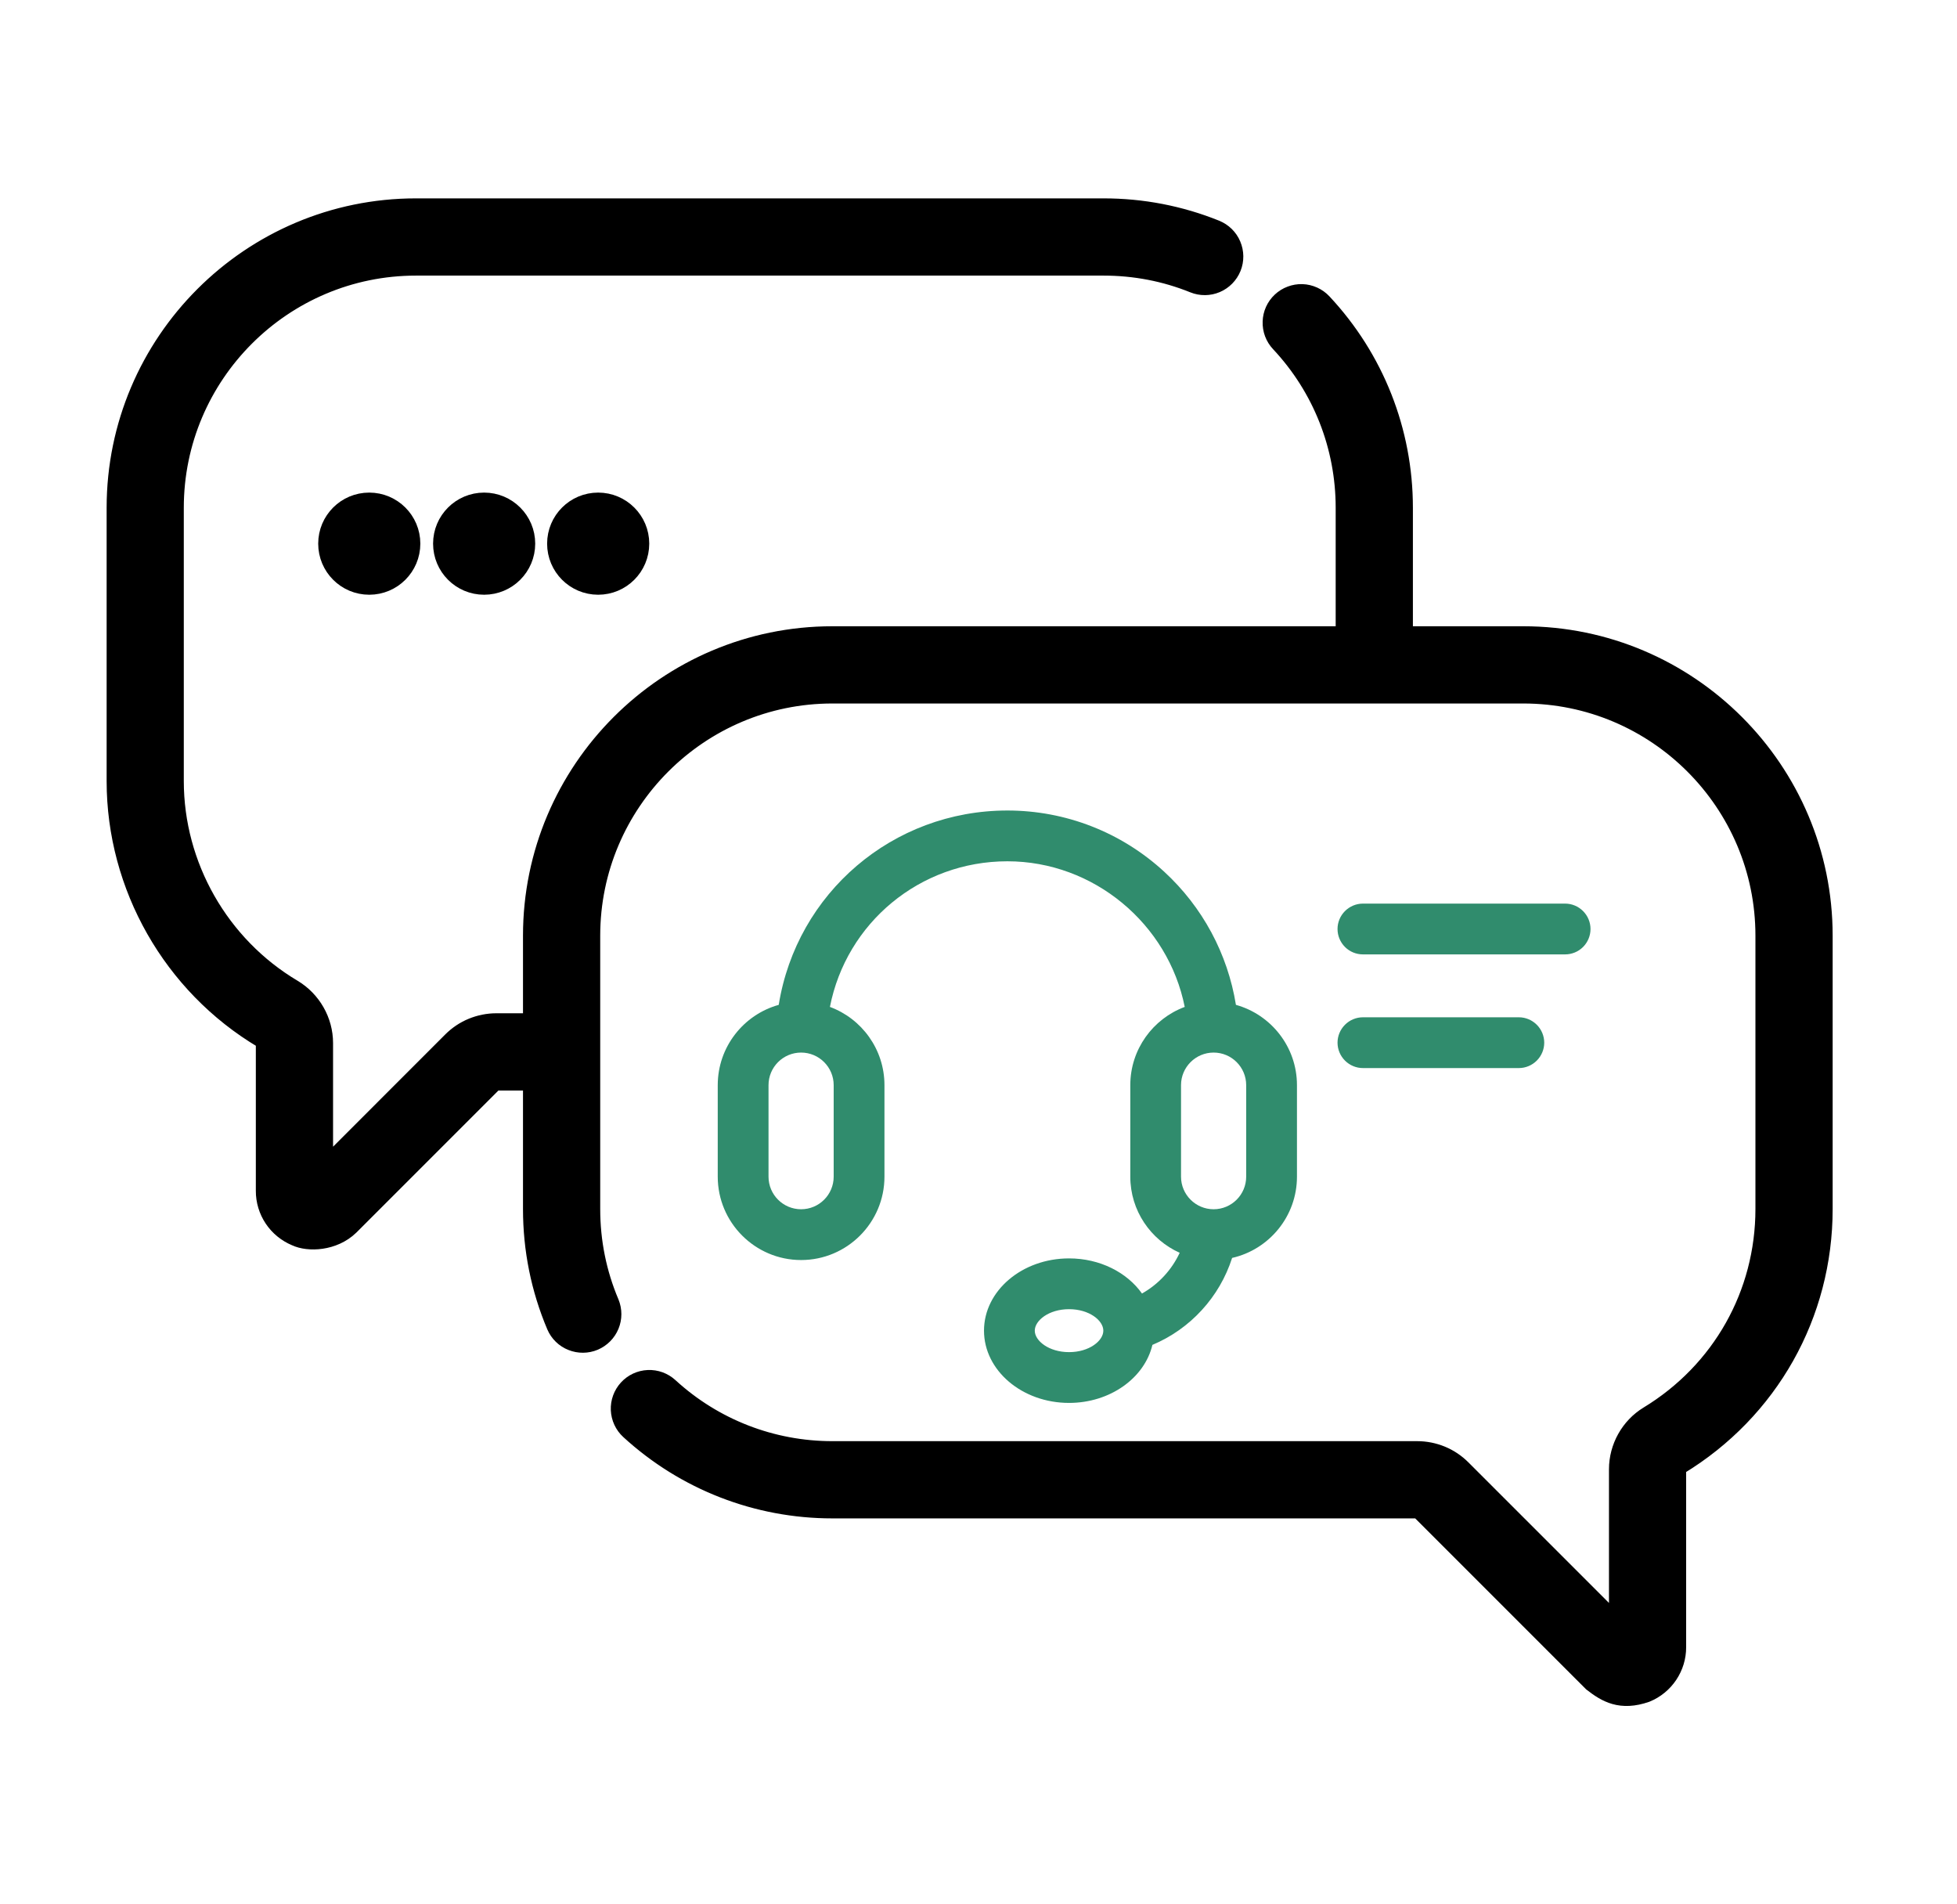 <?xml version="1.0" encoding="UTF-8"?>
<svg xmlns="http://www.w3.org/2000/svg" width="37" height="36" viewBox="0 0 37 36" fill="none">
  <path d="M28.8 12.089H26.463V9.599C26.463 8.173 25.926 6.814 24.952 5.773C24.909 5.727 24.857 5.69 24.8 5.664C24.742 5.638 24.68 5.623 24.617 5.621C24.554 5.619 24.491 5.63 24.433 5.652C24.373 5.674 24.319 5.708 24.273 5.751C24.227 5.794 24.19 5.846 24.164 5.903C24.138 5.96 24.124 6.022 24.122 6.085C24.12 6.148 24.13 6.211 24.152 6.27C24.174 6.329 24.208 6.383 24.251 6.429C25.059 7.291 25.503 8.417 25.503 9.599V12.089H15.737C12.649 12.089 10.138 14.601 10.138 17.688V19.405H9.386C9.239 19.405 9.093 19.434 8.957 19.49C8.821 19.546 8.698 19.629 8.594 19.733L6.047 22.281V19.718C6.047 19.326 5.836 18.957 5.498 18.755C4.096 17.922 3.225 16.393 3.225 14.766V9.599C3.225 7.041 5.307 4.96 7.865 4.96H20.864C21.463 4.96 22.047 5.072 22.597 5.294C22.715 5.342 22.848 5.341 22.965 5.291C23.082 5.241 23.174 5.147 23.222 5.029C23.27 4.911 23.268 4.779 23.218 4.661C23.169 4.544 23.074 4.452 22.956 4.404C22.291 4.136 21.587 4 20.864 4H7.865C4.777 4 2.266 6.512 2.266 9.599V14.766C2.266 16.73 3.316 18.575 5.007 19.58C5.031 19.595 5.051 19.615 5.065 19.639C5.079 19.663 5.087 19.69 5.087 19.718V22.512C5.086 22.683 5.137 22.851 5.232 22.993C5.327 23.135 5.462 23.245 5.62 23.311C5.836 23.414 6.278 23.399 6.562 23.123L9.273 20.412C9.287 20.397 9.305 20.385 9.325 20.377C9.344 20.369 9.365 20.365 9.386 20.365H10.138V22.855C10.138 23.61 10.286 24.344 10.578 25.034C10.628 25.15 10.722 25.242 10.84 25.288C10.957 25.335 11.088 25.334 11.205 25.285C11.321 25.235 11.414 25.142 11.462 25.025C11.51 24.909 11.51 24.777 11.462 24.66C11.22 24.089 11.098 23.481 11.098 22.855V17.688C11.098 15.13 13.179 13.049 15.737 13.049H28.8C31.358 13.049 33.439 15.13 33.439 17.688V22.855C33.439 24.488 32.604 25.971 31.204 26.822C30.875 27.022 30.67 27.388 30.67 27.776V30.906L27.586 27.822C27.482 27.718 27.359 27.635 27.223 27.579C27.087 27.523 26.941 27.494 26.794 27.494H15.737C14.573 27.494 13.459 27.061 12.602 26.275C12.508 26.189 12.384 26.143 12.257 26.149C12.13 26.154 12.01 26.21 11.924 26.304C11.838 26.398 11.793 26.522 11.798 26.649C11.804 26.776 11.859 26.896 11.953 26.982C12.988 27.931 14.332 28.454 15.737 28.454H26.794C26.836 28.454 26.877 28.471 26.907 28.501L30.155 31.749C30.405 31.942 30.651 32.09 31.096 31.936C31.254 31.871 31.389 31.76 31.484 31.618C31.579 31.476 31.63 31.309 31.629 31.138V27.776C31.629 27.721 31.658 27.669 31.703 27.642C33.391 26.616 34.399 24.826 34.399 22.855V17.688C34.399 14.601 31.887 12.089 28.8 12.089Z" fill="black" stroke="black" stroke-width="0.5"></path>
  <path d="M21.591 24.453C21.309 24.055 20.797 23.789 20.212 23.789C19.325 23.789 18.604 24.401 18.604 25.155C18.604 25.908 19.325 26.521 20.212 26.521C20.99 26.521 21.64 26.049 21.788 25.424C22.143 25.275 22.461 25.051 22.721 24.767C22.982 24.483 23.177 24.147 23.295 23.78C23.996 23.621 24.521 22.993 24.521 22.244V20.514C24.521 19.791 24.032 19.181 23.367 18.996C23.211 18.032 22.737 17.147 22.011 16.479C21.201 15.733 20.148 15.322 19.046 15.322C16.877 15.322 15.063 16.884 14.723 18.996C14.059 19.181 13.57 19.791 13.57 20.514V22.244C13.57 23.113 14.277 23.82 15.146 23.82C16.015 23.82 16.722 23.113 16.722 22.244V20.514C16.722 19.836 16.292 19.257 15.691 19.035C16.002 17.445 17.392 16.282 19.046 16.282C20.679 16.282 22.086 17.465 22.399 19.035C21.799 19.258 21.37 19.837 21.37 20.514V22.244C21.37 22.885 21.754 23.437 22.304 23.683C22.152 24.008 21.903 24.277 21.591 24.453ZM20.212 25.561C19.83 25.561 19.564 25.347 19.564 25.155C19.564 24.963 19.83 24.749 20.212 24.749C20.594 24.749 20.86 24.963 20.86 25.155C20.86 25.347 20.594 25.561 20.212 25.561ZM15.762 22.244C15.762 22.584 15.486 22.86 15.146 22.86C14.806 22.86 14.53 22.584 14.53 22.244V20.514C14.53 20.174 14.806 19.898 15.146 19.898C15.486 19.898 15.762 20.174 15.762 20.514V22.244ZM22.329 20.514C22.329 20.174 22.606 19.898 22.945 19.898C23.285 19.898 23.561 20.174 23.561 20.514V22.244C23.561 22.584 23.285 22.86 22.945 22.86C22.606 22.86 22.329 22.584 22.329 22.244V20.514ZM25.768 18.042H29.591C29.718 18.042 29.84 17.992 29.93 17.902C30.02 17.812 30.071 17.69 30.071 17.562C30.071 17.435 30.02 17.313 29.93 17.223C29.84 17.133 29.718 17.082 29.591 17.082H25.768C25.641 17.082 25.519 17.133 25.429 17.223C25.339 17.313 25.288 17.435 25.288 17.562C25.288 17.69 25.339 17.812 25.429 17.902C25.519 17.992 25.641 18.042 25.768 18.042ZM25.768 20.191H28.716C28.843 20.191 28.965 20.14 29.055 20.05C29.145 19.96 29.196 19.838 29.196 19.711C29.196 19.584 29.145 19.462 29.055 19.372C28.965 19.282 28.843 19.231 28.716 19.231H25.768C25.641 19.231 25.519 19.282 25.429 19.372C25.339 19.462 25.288 19.584 25.288 19.711C25.288 19.838 25.339 19.96 25.429 20.05C25.519 20.14 25.641 20.191 25.768 20.191Z" fill="#308C6D"></path>
  <path d="M6.981 10.993C7.376 10.993 7.697 10.673 7.697 10.277C7.697 9.882 7.376 9.562 6.981 9.562C6.586 9.562 6.266 9.882 6.266 10.277C6.266 10.673 6.586 10.993 6.981 10.993Z" fill="black" stroke="black" stroke-width="0.5"></path>
  <path d="M9.153 10.993C9.548 10.993 9.869 10.673 9.869 10.277C9.869 9.882 9.548 9.562 9.153 9.562C8.758 9.562 8.438 9.882 8.438 10.277C8.438 10.673 8.758 10.993 9.153 10.993Z" fill="black" stroke="black" stroke-width="0.5"></path>
  <path d="M11.309 10.993C11.704 10.993 12.025 10.673 12.025 10.277C12.025 9.882 11.704 9.562 11.309 9.562C10.914 9.562 10.594 9.882 10.594 10.277C10.594 10.673 10.914 10.993 11.309 10.993Z" fill="black" stroke="black" stroke-width="0.5"></path>
</svg>
